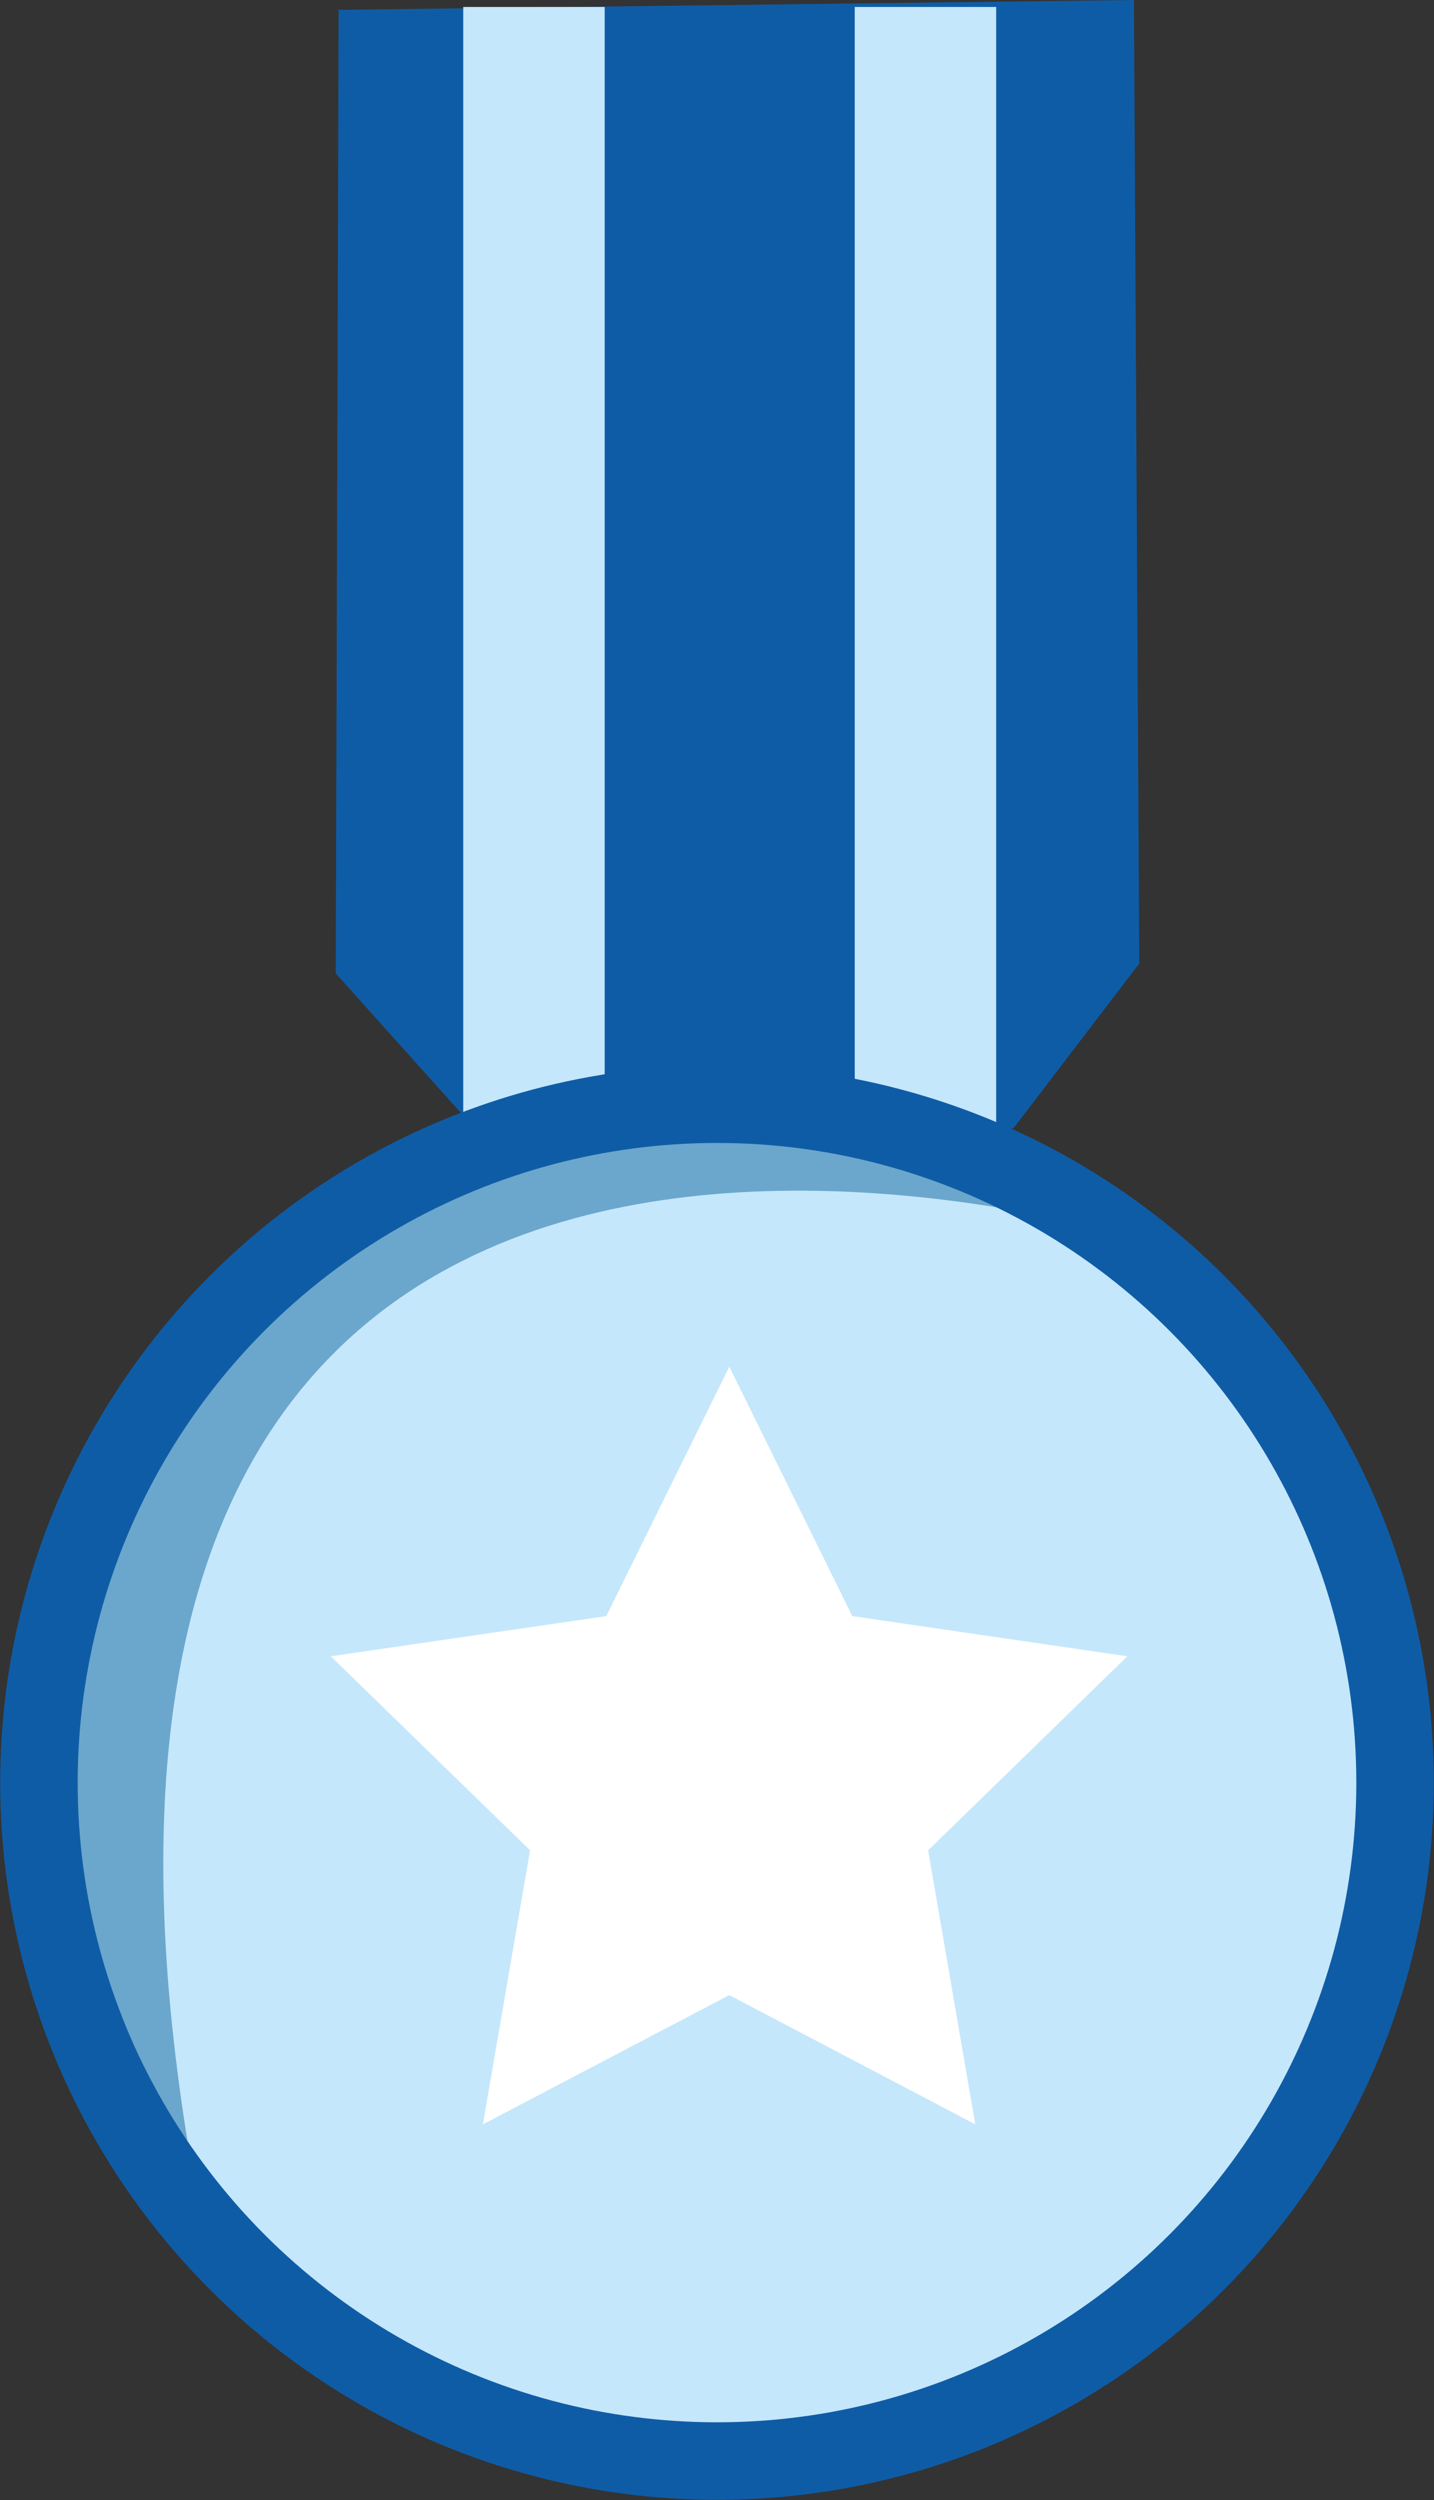<?xml version="1.0" encoding="UTF-8"?>
<svg xmlns="http://www.w3.org/2000/svg" viewBox="0 0 34.98 60.95">
  <rect x="0" y="0" width="34.98" height="60.95" fill="#333333" stroke="none"/>
  <defs>
    <style>.cls-1{fill:#c5e7fb;}.cls-2{fill:#6ba7cc;}.cls-3{fill:#0f5ca6;}.cls-4{fill:#fff;}.cls-5{fill:none;stroke:#0f5ca6;stroke-miterlimit:10;stroke-width:1.89px;}</style>
  </defs>
  <g id="Layer_2" data-name="Layer 2">
    <g id="Layer_1-2" data-name="Layer 1">
      <circle class="cls-1" cx="17.49" cy="43.46" r="15.86"></circle>
      <path class="cls-2" d="M28.45,30.38S-.53,20.87,4.59,52.3c0,0-8.59-12.4,2.85-22.49C7.44,29.78,18.79,23.84,28.45,30.38Z"></path>
      <polygon class="cls-3" points="24.72 27.51 27.79 23.49 27.66 0 8.26 0.24 8.19 23.73 11.51 27.43 24.72 27.51"></polygon>
      <rect class="cls-1" x="11.3" y="0.17" width="3.45" height="27.91"></rect>
      <polygon class="cls-4" points="17.79 33.32 20.79 39.4 27.5 40.38 22.64 45.11 23.79 51.79 17.79 48.64 11.78 51.79 12.93 45.11 8.07 40.38 14.79 39.4 17.79 33.32"></polygon>
      <rect class="cls-1" x="20.85" y="0.17" width="3.45" height="27.6"></rect>
      <circle class="cls-5" cx="17.49" cy="43.46" r="16.54"></circle>
    </g>
  </g>
</svg>
